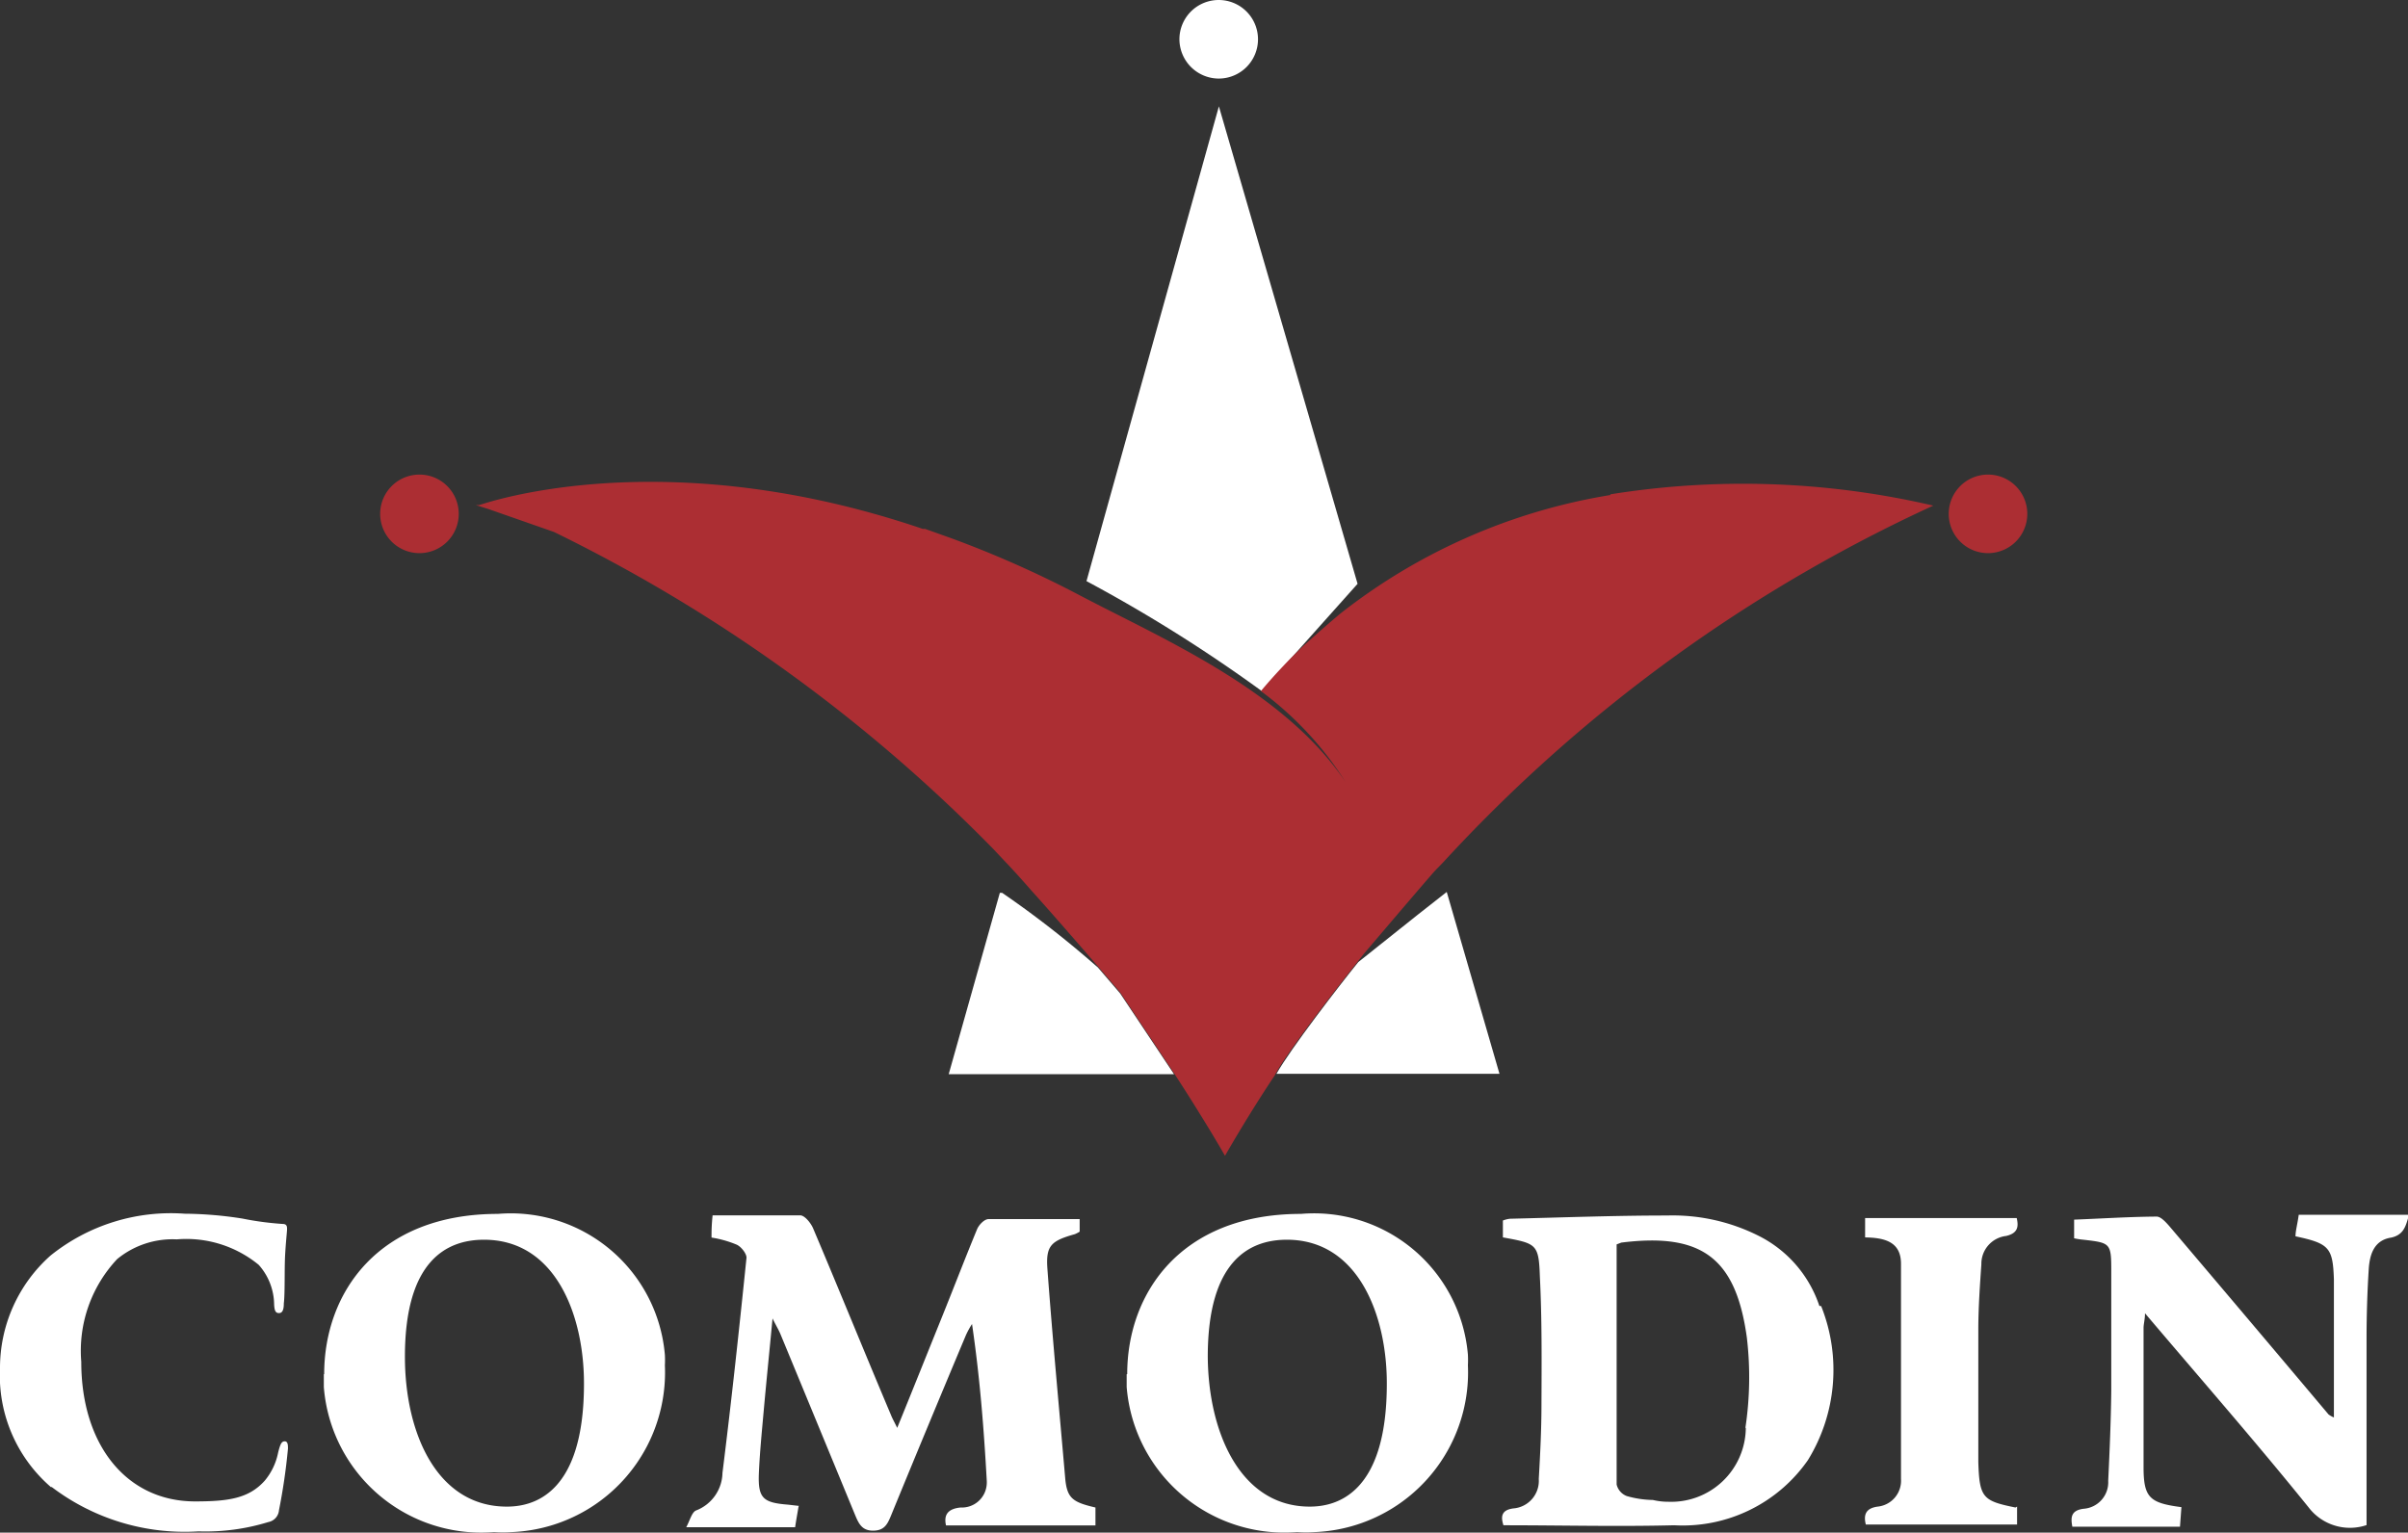 <svg xmlns="http://www.w3.org/2000/svg" viewBox="0 0 134.22 85.45"><rect x="0" y="0" width="134.22" height="85.45" fill="#333333" stroke="none"/><defs><style>.cls-1{fill:#fff;}.cls-2{fill:#ac2e33;}</style></defs><g id="Layer_2" data-name="Layer 2"><g id="Layer_1-2" data-name="Layer 1"><g id="Group_500" data-name="Group 500"><g id="Group_498" data-name="Group 498"><path id="Path_1306" data-name="Path 1306" class="cls-1" d="M18.07,76.61c0-4.52,3-8.93,9.68-8.93a8.62,8.62,0,0,1,9.31,7.86,5.49,5.49,0,0,1,0,.58,8.91,8.91,0,0,1-8.52,9.3,6.41,6.41,0,0,1-1,0,8.8,8.8,0,0,1-9.49-8.09c0-.23,0-.47,0-.71m14.5.5c0-3.75-1.56-8-5.57-8-2.08,0-4.41,1.16-4.41,6.52,0,4.27,1.79,8.36,5.68,8.36,1.4,0,4.3-.61,4.3-6.85"/><path id="Path_1307" data-name="Path 1307" class="cls-1" d="M62.83,76.61c0-4.52,3-8.93,9.68-8.93a8.61,8.61,0,0,1,9.31,7.85,5.83,5.83,0,0,1,0,.59,8.91,8.91,0,0,1-8.52,9.3,6.4,6.4,0,0,1-1,0,8.82,8.82,0,0,1-9.5-8.09c0-.23,0-.47,0-.71m14.5.5c0-3.75-1.57-8-5.57-8-2.08,0-4.41,1.16-4.41,6.52C67.35,79.87,69.14,84,73,84c1.4,0,4.3-.61,4.3-6.85"/><path id="Path_1308" data-name="Path 1308" class="cls-1" d="M101.41,72.81A6.76,6.76,0,0,0,98,68.89a10.67,10.67,0,0,0-5.09-1.12c-2.91,0-5.82.11-8.74.18a1.47,1.47,0,0,0-.4.1c0,.31,0,.6,0,.94,1.86.34,2,.36,2.06,2.16.12,2.38.1,4.76.09,7.15,0,1.39-.07,2.77-.15,4.16a1.54,1.54,0,0,1-1.41,1.64c-.73.09-.69.52-.56.94,3.24,0,6.38.08,9.52,0a8.5,8.5,0,0,0,7.45-3.63,9.59,9.59,0,0,0,.74-8.59m-4.2,6.82A4.16,4.16,0,0,1,93,83.73a3.69,3.69,0,0,1-.87-.1,5.55,5.55,0,0,1-1.46-.22.92.92,0,0,1-.56-.64c0-4.46,0-8.93,0-13.39l.26-.1c4.47-.56,6.39.84,7,5.31a18.91,18.91,0,0,1-.08,5"/><path id="Path_1309" data-name="Path 1309" class="cls-1" d="M134.2,68c-.14.46-.29.86-.91,1-1,.15-1.21,1-1.26,1.78q-.12,1.93-.12,3.87c0,3.44,0,6.89,0,10.38a2.9,2.9,0,0,1-3.24-1c-2.93-3.63-6-7.14-9.11-10.81,0,.35-.08.59-.08.83,0,2.58,0,5.17,0,7.75,0,1.71.35,2,2.11,2.23l-.08,1.09h-6c-.09-.49-.1-.91.63-1a1.48,1.48,0,0,0,1.37-1.56c.08-1.66.15-3.31.17-5,0-2.25,0-4.5,0-6.75,0-1.5-.06-1.52-1.55-1.69a3.9,3.9,0,0,1-.52-.08V68c1.56-.06,3.06-.16,4.6-.17.24,0,.53.33.73.56q4.44,5.23,8.85,10.47a1.52,1.52,0,0,0,.3.17V75c0-1.22,0-2.45,0-3.67-.06-1.77-.26-2-2.14-2.4,0-.31.1-.63.18-1.2h6.15Z"/><path id="Path_1310" data-name="Path 1310" class="cls-1" d="M44.51,84c-.07.42-.13.74-.19,1.15H38.25c.2-.36.31-.85.56-.94a2.29,2.29,0,0,0,1.46-2.09c.5-4,.93-8,1.34-12,0-.23-.3-.62-.56-.73A6,6,0,0,0,39.66,69c0-.34,0-.66.06-1.24,1.65,0,3.27,0,4.88,0,.25,0,.59.42.72.72,1.47,3.47,2.9,7,4.35,10.43.07.18.17.35.34.7.86-2.11,1.65-4.09,2.45-6.07.68-1.68,1.33-3.38,2-5,.1-.25.41-.57.64-.57,1.68,0,3.36,0,5.08,0v.7a1.71,1.71,0,0,1-.27.14c-1.31.37-1.62.63-1.53,1.91.29,3.93.66,7.85,1,11.77.11,1.06.44,1.27,1.68,1.56v1H52.73c-.14-.62.13-.93.81-1A1.39,1.39,0,0,0,55,82.75a1.62,1.62,0,0,0,0-.22c-.16-2.9-.39-5.79-.82-8.71a4.65,4.65,0,0,0-.34.62q-2.1,5-4.18,10.07c-.2.49-.38.83-1,.83s-.8-.4-1-.88q-2.06-5-4.16-10.08c-.09-.22-.22-.43-.44-.87-.18,1.91-.35,3.57-.5,5.24-.1,1.12-.21,2.24-.26,3.36-.06,1.41.21,1.67,1.62,1.78l.61.07"/><path id="Path_1311" data-name="Path 1311" class="cls-1" d="M112.43,84v1H104c-.14-.55,0-.91.66-1a1.45,1.45,0,0,0,1.3-1.54q0-6,0-12c0-1.24-.93-1.45-2-1.47V67.91h8.45c.1.44.1.84-.59,1a1.56,1.56,0,0,0-1.38,1.58c-.08,1.15-.16,2.31-.17,3.47,0,2.51,0,5,0,7.55.06,2,.25,2.17,2.07,2.54"/><path id="Path_1312" data-name="Path 1312" class="cls-1" d="M2.86,82.93A8.22,8.22,0,0,1,0,76.28,8.38,8.38,0,0,1,2.82,70a10.7,10.7,0,0,1,7.48-2.33,21.5,21.5,0,0,1,3.21.27,17,17,0,0,0,2.24.3c.25,0,.25.16.25.29s-.07.73-.11,1.49,0,2.09-.07,2.65c0,.34-.07.54-.27.54s-.25-.15-.27-.47a3.37,3.37,0,0,0-.86-2.22,6.36,6.36,0,0,0-4.57-1.42A4.86,4.86,0,0,0,6.53,70.2a7.47,7.47,0,0,0-2,5.73c0,4.65,2.54,7.78,6.34,7.78,1.85,0,3-.16,3.89-1.16A3.5,3.5,0,0,0,15.5,81c.12-.48.19-.64.37-.64s.18.22.18.41a33,33,0,0,1-.5,3.43.73.73,0,0,1-.59.66,11.91,11.91,0,0,1-3.89.52,12.25,12.25,0,0,1-8.21-2.49"/></g><g id="Group_499" data-name="Group 499"><path id="Path_1313" data-name="Path 1313" class="cls-1" d="M61.16,53.91a55.76,55.76,0,0,0-5.3-4.13h-.13L52.88,59.89H65.44l-3-4.5-1.26-1.47"/><path id="Path_1314" data-name="Path 1314" class="cls-1" d="M75.71,53.64c-1,1.23-3.81,4.88-4.56,6.23l12.43,0h0L80.64,49.73c-.19.14-2.41,1.89-4.93,3.91"/><path id="Path_1315" data-name="Path 1315" class="cls-1" d="M75.67,32.55,67.94,5.93,60.56,32.4a83.77,83.77,0,0,1,9.77,6.13Z"/><path id="Path_1316" data-name="Path 1316" class="cls-2" d="M89.76,27.6a32.9,32.9,0,0,0-15,6.57c-.9.74-2.14,1.87-2.14,1.87a30.51,30.51,0,0,0-2.34,2.49A18.82,18.82,0,0,1,75,43.6c-3.44-5.11-10.12-7.94-14.8-10.4A58.9,58.9,0,0,0,53,30l-1.43-.51-.13,0C38.24,25,28.78,27.5,26.87,28.11h0l-.17.05-.06,0-.07,0h-.05l.7.22,3.66,1.28a88.69,88.69,0,0,1,24.51,17.7l.59.63c.33.34.88.94,1.5,1.65,1.15,1.28,2.6,2.95,3.69,4.21l1.26,1.47,3,4.5.07.11c.55.84,1.09,1.7,1.63,2.58.39.63.77,1.27,1.15,1.93.9-1.56,1.83-3.07,2.79-4.51v0a.47.47,0,0,1,.05-.1c.75-1.35,3.59-5,4.57-6.23l.33-.42s3-3.53,3.83-4.48c.19-.22.39-.41.59-.62a85.54,85.54,0,0,1,27.32-19.89,46.78,46.78,0,0,0-18-.63"/><path id="Path_1317" data-name="Path 1317" class="cls-1" d="M67.93,4.38a2.19,2.19,0,1,0-2.19-2.19,2.2,2.2,0,0,0,2.19,2.19"/><path id="Path_1318" data-name="Path 1318" class="cls-2" d="M23.38,26.46a2.19,2.19,0,1,0,2.19,2.19,2.19,2.19,0,0,0-2.19-2.19"/><path id="Path_1319" data-name="Path 1319" class="cls-2" d="M110.83,26.46A2.19,2.19,0,1,0,113,28.65a2.19,2.19,0,0,0-2.19-2.19"/></g></g></g></g></svg>